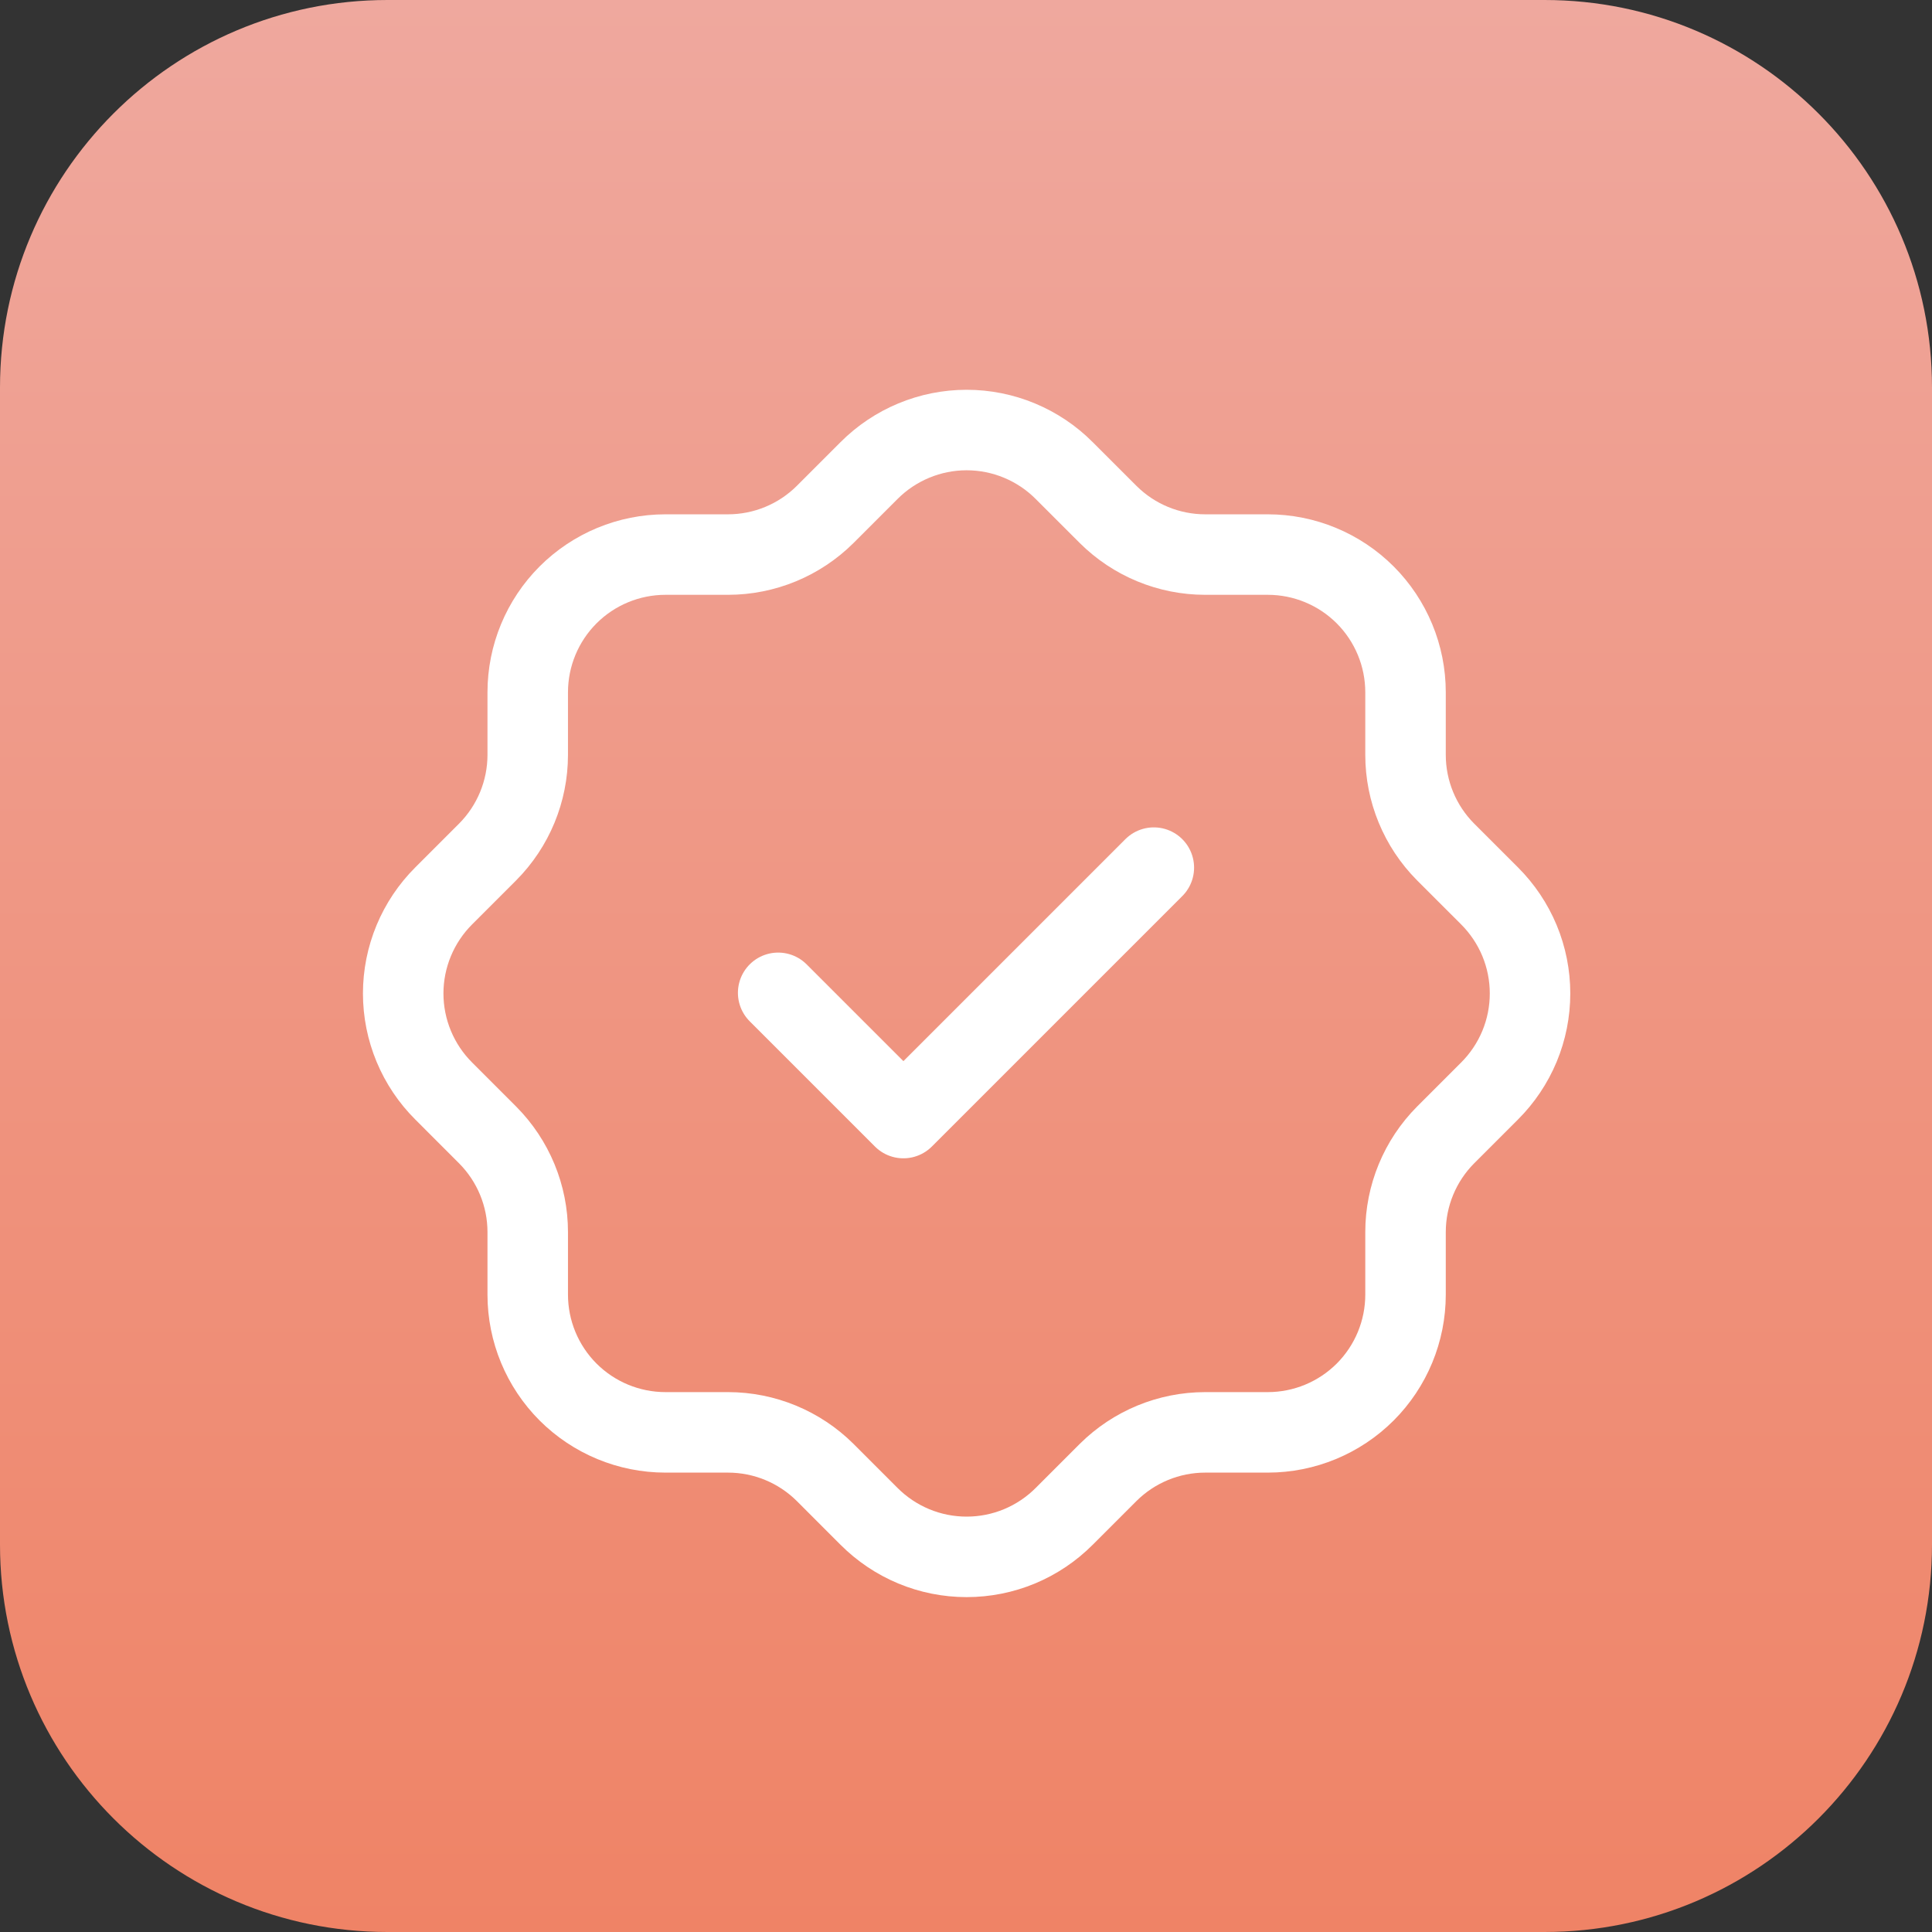 <svg width="72" height="72" viewBox="0 0 72 72" fill="none" xmlns="http://www.w3.org/2000/svg">
<rect x="0" y="0" width="72" height="72" fill="#333333" stroke="none"/>
<g clip-path="url(#clip0_5815_14562)">
<path d="M57.559 0H14.441C6.465 0 0 6.465 0 14.441V57.559C0 65.535 6.465 72 14.441 72H57.559C65.535 72 72 65.535 72 57.559V14.441C72 6.465 65.535 0 57.559 0Z" fill="url(#paint0_linear_5815_14562)"/>
<path d="M19.667 25.8C19.667 24.439 20.208 23.133 21.17 22.17C22.133 21.208 23.439 20.667 24.8 20.667H27.133C28.489 20.666 29.789 20.129 30.75 19.173L32.383 17.54C32.861 17.06 33.428 16.68 34.052 16.42C34.677 16.16 35.347 16.026 36.023 16.026C36.7 16.026 37.37 16.16 37.995 16.42C38.619 16.68 39.186 17.06 39.663 17.54L41.297 19.173C42.258 20.13 43.56 20.667 44.913 20.667H47.247C48.608 20.667 49.914 21.208 50.877 22.17C51.839 23.133 52.38 24.439 52.38 25.8V28.133C52.38 29.487 52.917 30.789 53.873 31.75L55.507 33.383C55.986 33.861 56.367 34.428 56.627 35.052C56.887 35.677 57.02 36.347 57.02 37.023C57.02 37.7 56.887 38.37 56.627 38.995C56.367 39.619 55.986 40.186 55.507 40.663L53.873 42.297C52.918 43.258 52.381 44.558 52.38 45.913V48.247C52.38 49.608 51.839 50.914 50.877 51.877C49.914 52.839 48.608 53.38 47.247 53.38H44.913C43.558 53.381 42.258 53.918 41.297 54.873L39.663 56.507C39.186 56.986 38.619 57.367 37.995 57.627C37.37 57.887 36.7 58.02 36.023 58.02C35.347 58.02 34.677 57.887 34.052 57.627C33.428 57.367 32.861 56.986 32.383 56.507L30.75 54.873C29.789 53.918 28.489 53.381 27.133 53.38H24.8C23.439 53.38 22.133 52.839 21.17 51.877C20.208 50.914 19.667 49.608 19.667 48.247V45.913C19.666 44.558 19.129 43.258 18.173 42.297L16.54 40.663C16.06 40.186 15.68 39.619 15.42 38.995C15.16 38.37 15.026 37.7 15.026 37.023C15.026 36.347 15.16 35.677 15.42 35.052C15.68 34.428 16.06 33.861 16.54 33.383L18.173 31.75C19.129 30.789 19.666 29.489 19.667 28.133V25.8Z" stroke="white" stroke-width="3" stroke-linecap="round" stroke-linejoin="round"/>
<path d="M29 37L33.667 41.667L43 32.334" stroke="white" stroke-width="3" stroke-linecap="round" stroke-linejoin="round"/>
</g>
<defs>
<linearGradient id="paint0_linear_5815_14562" x1="36" y1="0" x2="36" y2="72" gradientUnits="userSpaceOnUse">
<stop stop-color="#EFA89E"/>
<stop offset="1" stop-color="#EF8366"/>
</linearGradient>
<clipPath id="clip0_5815_14562">
<rect width="72" height="72" fill="white"/>
</clipPath>
</defs>
</svg>
